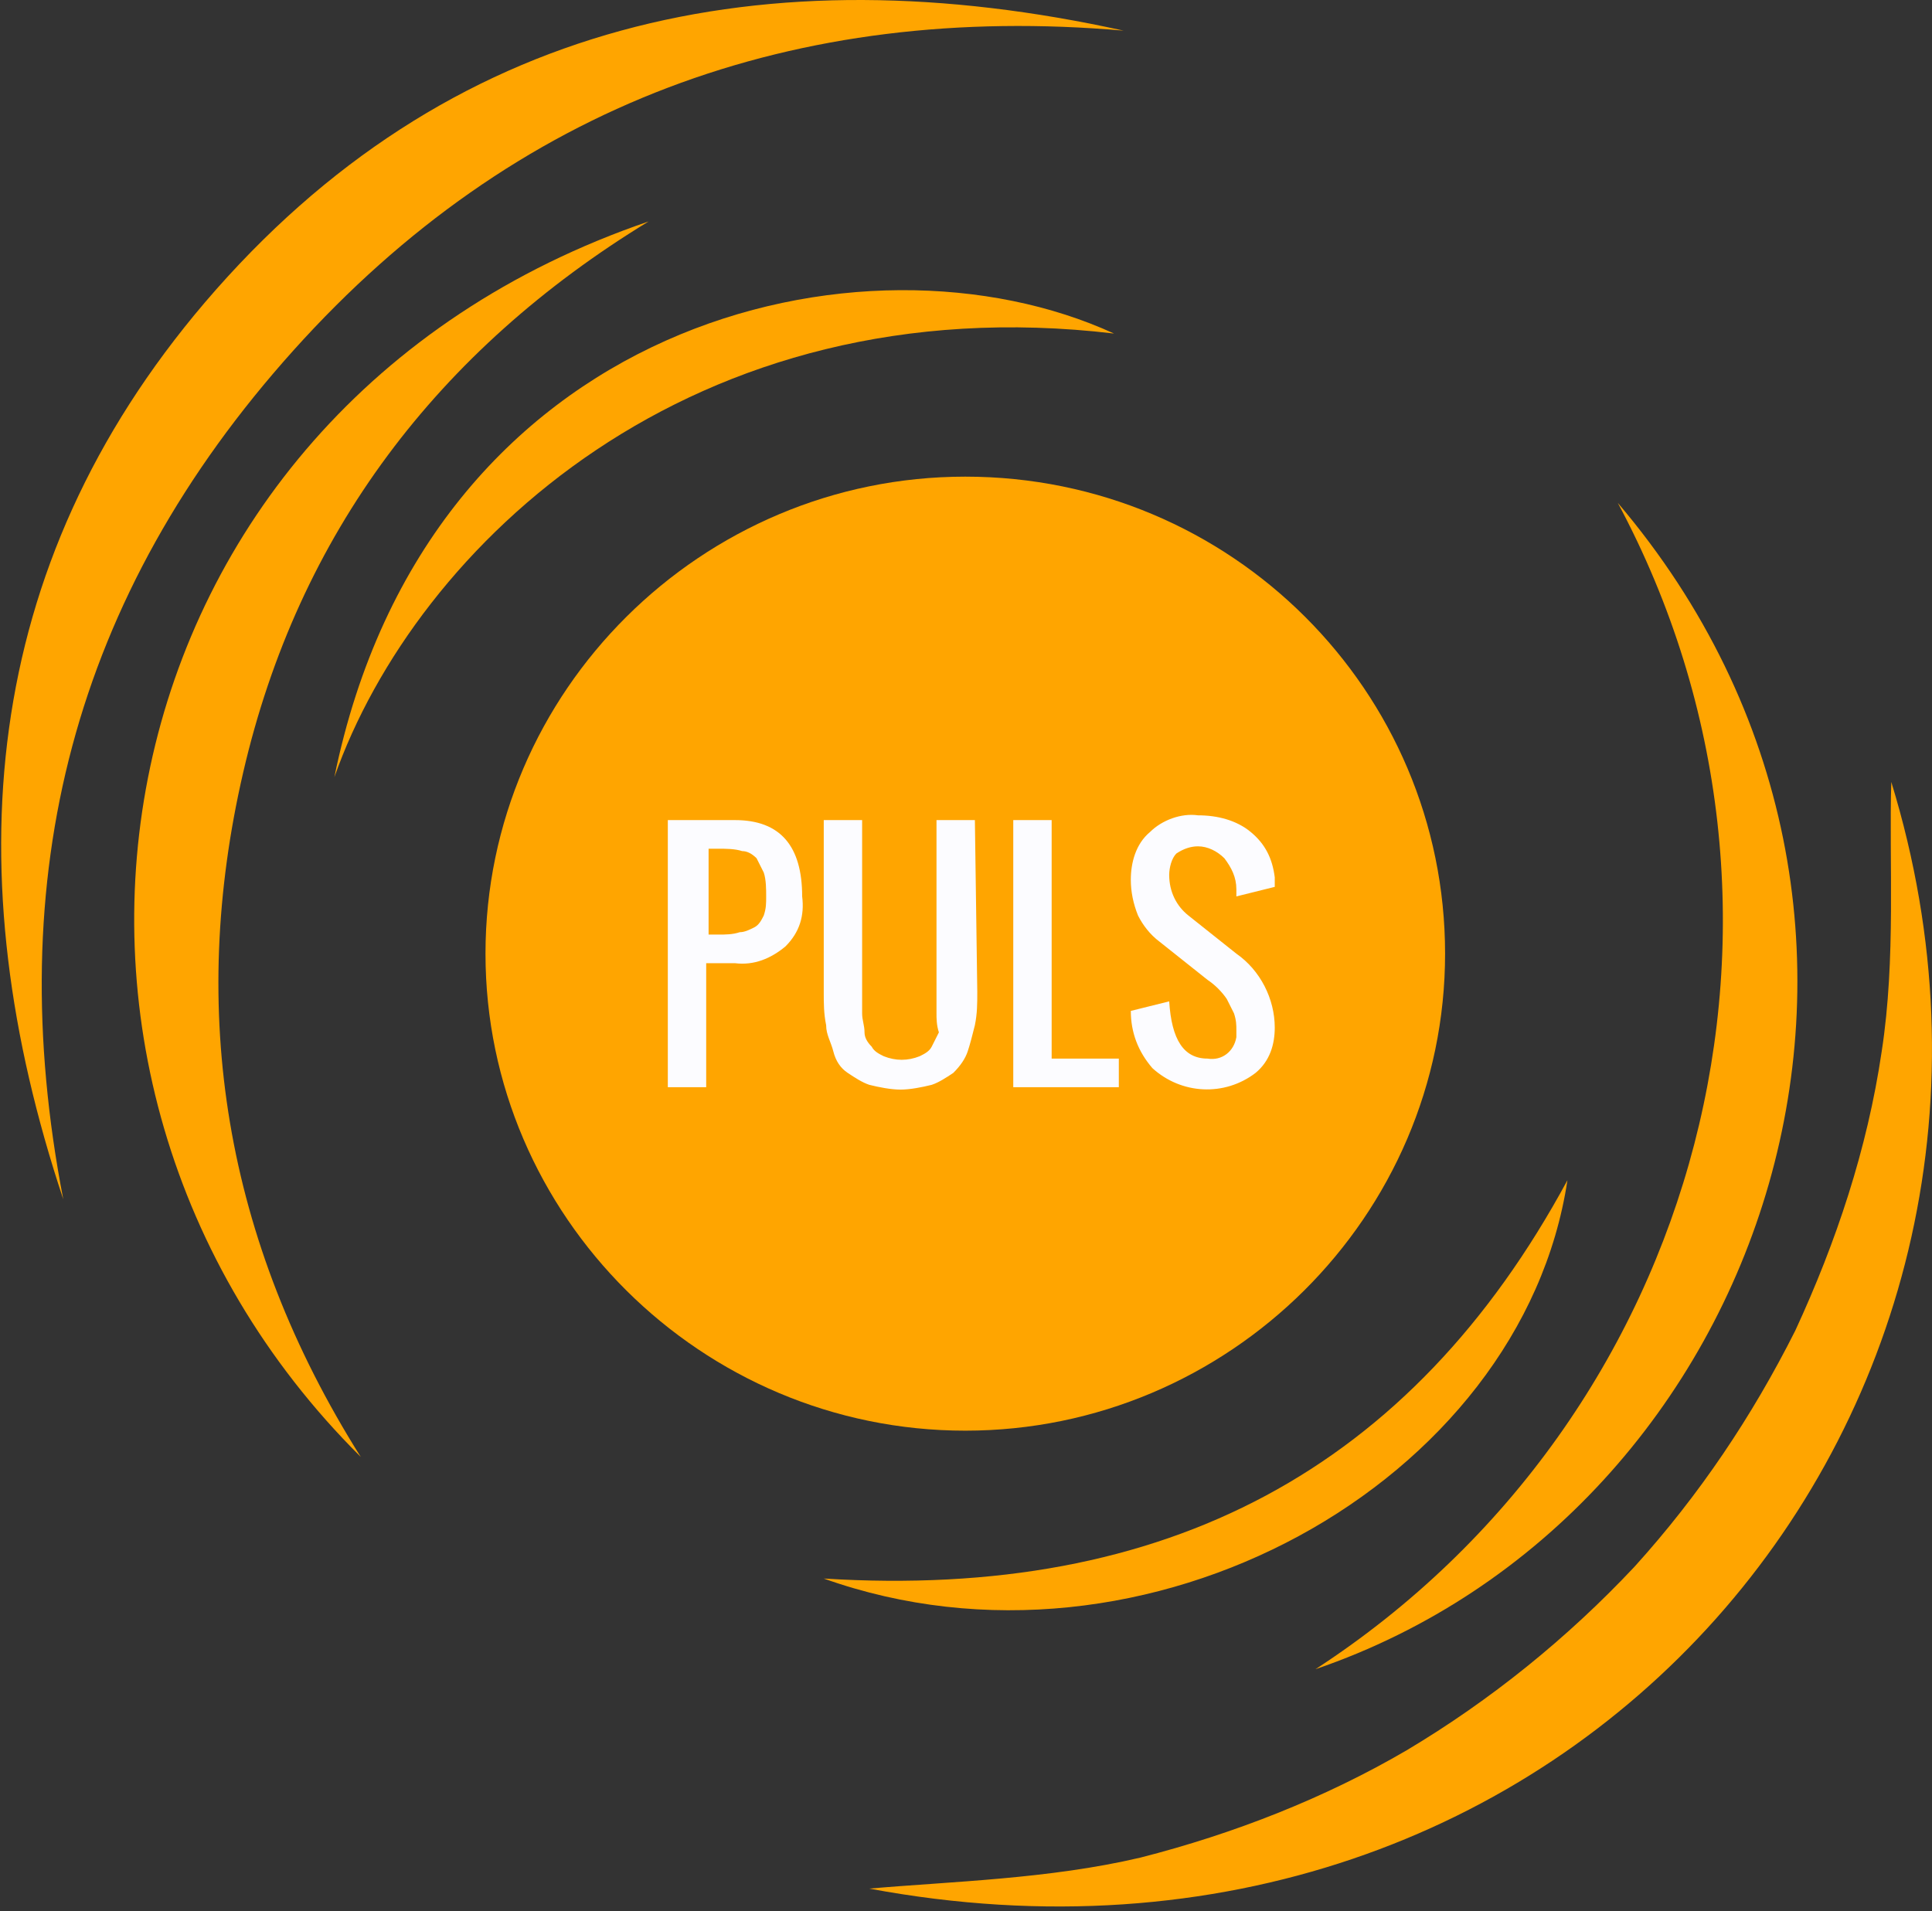 <svg width="280" height="277" viewBox="0 0 280 277" fill="none" xmlns="http://www.w3.org/2000/svg">
<rect x="0" y="0" width="280" height="277" fill="#333333" stroke="none"/>
<circle cx="138.96" cy="138.776" r="52.2" fill="#FCFCFF"/>
<path d="M9.171 173.827C-6.475 126.814 -2.998 82.22 29.683 43.849C64.799 2.713 111.04 -6.966 162.844 4.441C115.212 0.293 74.534 15.158 42.548 50.763C10.561 86.369 0.131 127.159 9.171 173.827Z" fill="#FFA500"/>
<path d="M274.099 113.332C301.913 203.902 227.858 292.743 125.989 273.73C137.81 272.693 152.065 272.347 165.277 269.236C178.836 265.779 192.048 260.594 203.869 253.68C216.037 246.421 227.163 237.433 236.898 227.062C246.285 216.692 253.934 205.284 260.192 192.84C266.103 180.049 270.623 166.568 272.709 152.395C274.795 138.913 273.752 124.74 274.099 113.332Z" fill="#FFA500"/>
<path d="M52.282 211.16C-3.694 155.505 12.994 59.751 94.003 32.096C63.407 50.763 43.242 77.381 35.246 111.949C27.249 146.517 32.464 179.703 52.282 211.16Z" fill="#FFA500"/>
<path d="M234.464 72.887C285.573 133.036 256.368 219.457 190.657 241.927C246.981 205.284 266.103 131.999 234.464 72.887Z" fill="#FFA500"/>
<path d="M48.458 112.641C62.017 46.269 125.294 31.751 161.453 48.343C100.262 41.084 60.279 79.109 48.458 112.641Z" fill="#FFA500"/>
<path d="M227.163 171.061C220.558 214.963 165.972 245.383 119.384 228.79C169.101 231.901 204.564 212.889 227.163 171.061Z" fill="#FFA500"/>
<path d="M109.649 124.394C108.953 123.703 108.258 123.357 107.563 123.357C106.52 123.011 105.129 123.011 104.086 123.011H102.695V135.456H104.086C105.129 135.456 106.172 135.456 107.215 135.11C107.91 135.11 108.606 134.765 109.301 134.419C109.996 134.073 110.344 133.382 110.692 132.69C111.039 131.653 111.039 130.962 111.039 129.925C111.039 128.888 111.039 127.505 110.692 126.468C110.344 125.777 109.996 125.085 109.649 124.394Z" fill="#FFA500"/>
<path d="M139.897 69.084C101.652 69.084 70.361 100.196 70.361 138.221C70.361 176.246 101.652 207.358 139.897 207.358C178.141 207.358 209.432 176.246 209.432 138.221C209.432 100.196 178.489 69.084 139.897 69.084ZM113.821 137.184C111.735 138.912 109.301 139.95 106.52 139.604H102.347V157.579H96.785V118.863H106.52C113.125 118.863 116.255 122.665 116.255 129.925C116.602 132.69 115.907 135.11 113.821 137.184ZM141.635 143.752C141.635 145.48 141.635 146.863 141.287 148.592C140.94 149.974 140.592 151.357 140.244 152.394C139.897 153.431 139.201 154.468 138.158 155.505C137.115 156.197 136.072 156.888 135.029 157.234C133.638 157.579 131.9 157.925 130.509 157.925C129.119 157.925 127.38 157.579 125.989 157.234C124.946 156.888 123.903 156.197 122.86 155.505C121.817 154.814 121.122 153.777 120.774 152.394C120.427 151.011 119.731 149.974 119.731 148.592C119.384 146.863 119.384 145.48 119.384 143.752V118.863H124.946V143.752C124.946 144.789 124.946 145.826 124.946 146.863C124.946 147.9 125.294 148.592 125.294 149.629C125.294 150.32 125.642 151.011 126.337 151.703C126.685 152.394 127.38 152.74 128.076 153.086C129.814 153.777 131.552 153.777 133.291 153.086C133.986 152.74 134.681 152.394 135.029 151.703C135.377 151.011 135.724 150.32 136.072 149.629C135.724 148.592 135.724 147.555 135.724 146.863C135.724 146.172 135.724 145.135 135.724 143.752V118.863H141.287L141.635 143.752ZM162.148 157.579H146.85V118.863H152.413V153.431H162.148V157.579ZM172.23 132.69L179.184 138.221C182.661 140.641 184.747 144.789 184.747 148.937C184.747 151.357 184.051 153.777 181.965 155.505C177.446 158.962 171.187 158.616 167.015 154.814C164.929 152.394 163.886 149.629 163.886 146.518L169.449 145.135C169.797 150.666 171.535 153.431 175.012 153.431C177.098 153.777 178.836 152.394 179.184 150.32C179.184 149.974 179.184 149.629 179.184 149.283C179.184 148.592 179.184 147.9 178.836 146.863C178.489 146.172 178.141 145.48 177.793 144.789C177.098 143.752 176.055 142.715 175.012 142.024L168.058 136.493C166.668 135.456 165.625 134.073 164.929 132.69C164.234 130.962 163.886 129.233 163.886 127.505C163.886 125.085 164.582 122.32 166.668 120.591C168.406 118.863 171.187 117.826 173.621 118.171C176.403 118.171 179.184 118.863 181.27 120.591C183.356 122.32 184.399 124.394 184.747 127.159C184.747 127.505 184.747 127.851 184.747 128.542L179.184 129.925C179.184 129.579 179.184 129.233 179.184 128.888C179.184 127.159 178.489 125.776 177.446 124.394C176.403 123.357 175.012 122.665 173.621 122.665C172.578 122.665 171.535 123.011 170.492 123.702C169.797 124.394 169.449 125.776 169.449 126.814C169.449 129.233 170.492 131.307 172.23 132.69Z" fill="#FFA500"/>
</svg>
